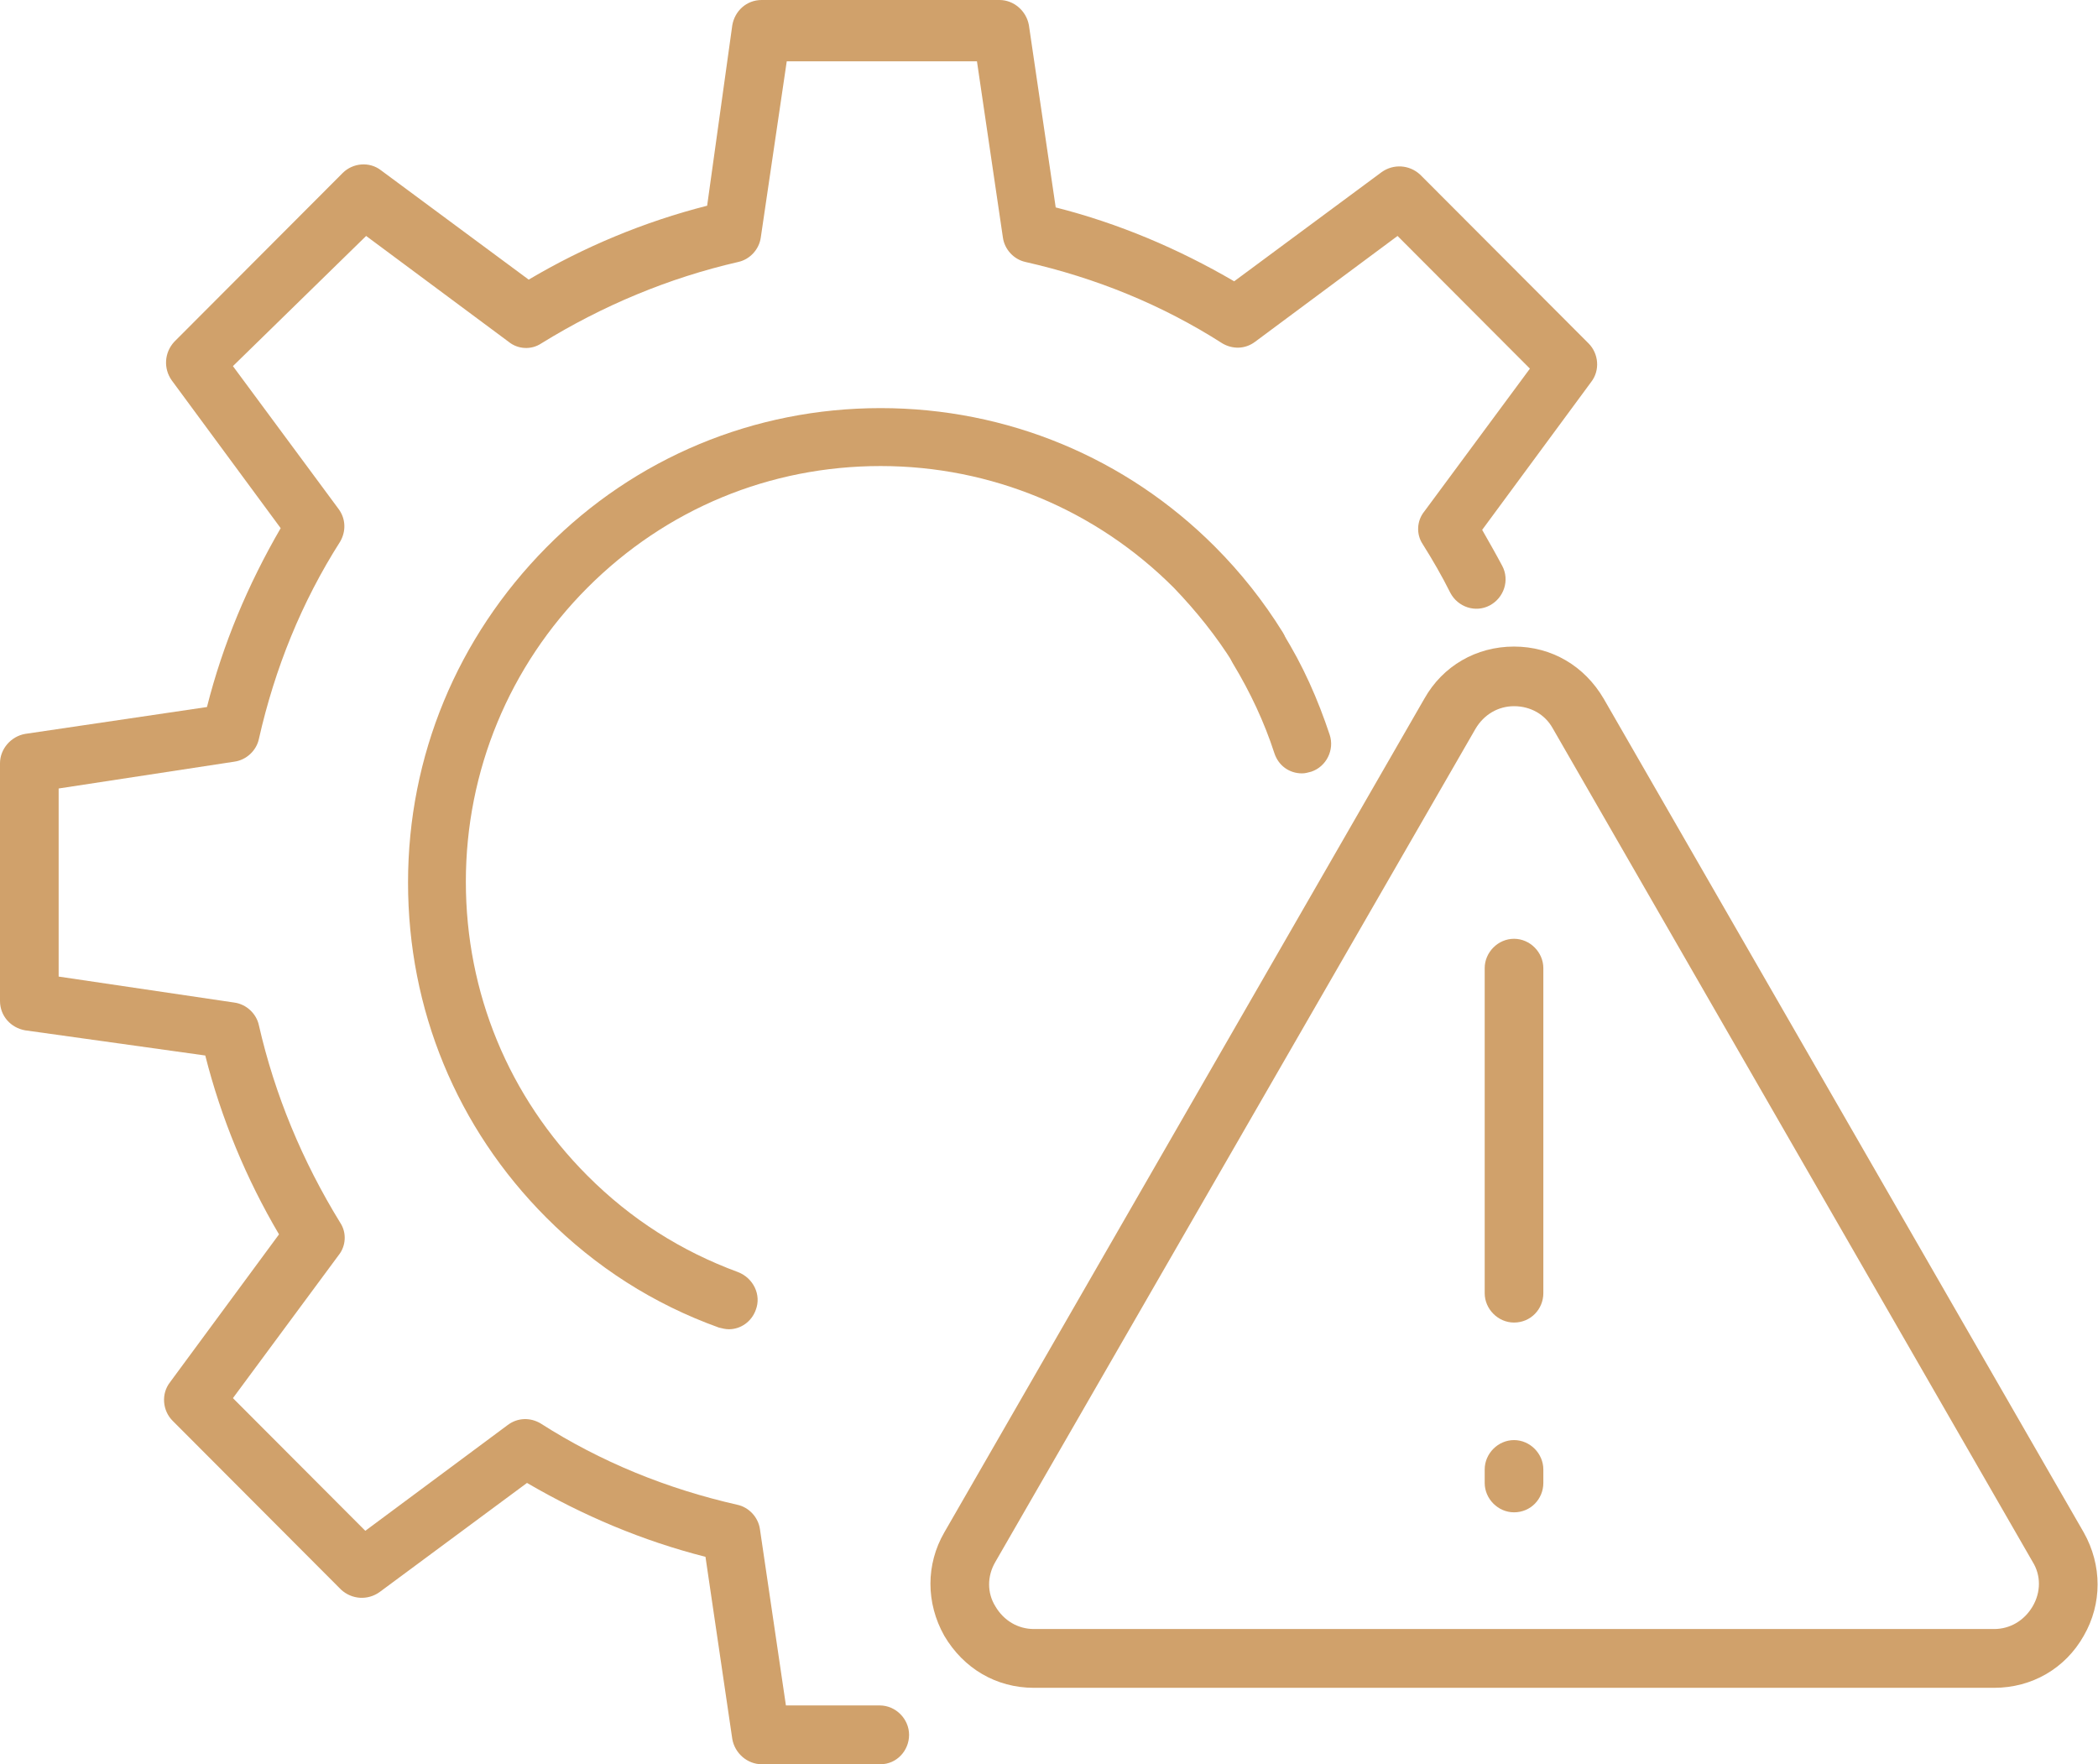 <svg width="88" height="74" viewBox="0 0 88 74" fill="none" xmlns="http://www.w3.org/2000/svg">
<g id="Frame" clip-path="url(#clip0_86_2753)">
<g id="Group">
<g id="Group_2">
<g id="Group_3">
<path id="Vector" d="M36.936 74H31.946C31.348 74 30.821 73.542 30.716 72.943L29.591 65.3C26.955 64.631 24.46 63.575 22.105 62.201L15.92 66.78C15.428 67.132 14.76 67.097 14.303 66.674L7.24 59.594C6.818 59.172 6.748 58.467 7.134 57.974L11.703 51.775C10.332 49.451 9.278 46.915 8.61 44.273L1.054 43.217C0.457 43.111 0 42.618 0 41.984V32.016C0 31.417 0.457 30.889 1.054 30.783L8.681 29.656C9.348 27.015 10.403 24.514 11.773 22.154L7.204 15.955C6.853 15.462 6.888 14.793 7.31 14.335L14.374 7.256C14.796 6.833 15.498 6.762 15.99 7.15L22.176 11.729C24.495 10.355 27.026 9.298 29.661 8.629L30.716 1.057C30.821 0.458 31.313 0 31.946 0H41.926C42.524 0 43.051 0.458 43.157 1.057L44.281 8.7C46.917 9.369 49.412 10.425 51.767 11.799L57.952 7.22C58.444 6.868 59.112 6.903 59.569 7.326L66.633 14.405C67.054 14.828 67.125 15.533 66.738 16.026L62.169 22.225C62.45 22.718 62.732 23.211 63.013 23.739C63.329 24.338 63.083 25.078 62.486 25.395C61.888 25.712 61.15 25.465 60.834 24.866C60.482 24.162 60.096 23.493 59.674 22.823C59.393 22.401 59.428 21.837 59.744 21.45L64.172 15.462L58.62 9.897L52.645 14.335C52.224 14.652 51.697 14.652 51.275 14.405C48.744 12.785 45.968 11.658 43.016 10.989C42.524 10.883 42.137 10.461 42.067 9.968L40.978 2.571H33L31.91 9.968C31.84 10.461 31.454 10.883 30.962 10.989C28.045 11.658 25.268 12.821 22.703 14.405C22.281 14.687 21.719 14.652 21.332 14.335L15.358 9.897L9.77 15.357L14.198 21.344C14.514 21.767 14.514 22.295 14.268 22.718C12.652 25.254 11.527 28.036 10.859 30.995C10.754 31.488 10.332 31.875 9.84 31.946L2.46 33.073V40.962L9.84 42.054C10.332 42.125 10.754 42.512 10.859 43.005C11.527 45.929 12.687 48.711 14.268 51.282C14.55 51.705 14.514 52.268 14.198 52.656L9.77 58.644L15.323 64.209L21.297 59.771C21.719 59.454 22.246 59.454 22.668 59.7C25.198 61.32 27.974 62.447 30.927 63.117C31.419 63.222 31.805 63.645 31.875 64.138L32.965 71.534H36.901C37.569 71.534 38.131 72.098 38.131 72.767C38.131 73.436 37.604 74 36.936 74Z" fill="#D0A16B"/>
<path id="Vector_2" d="M54.613 32.439C54.086 32.439 53.629 32.122 53.454 31.594C53.032 30.29 52.434 29.022 51.732 27.86C51.38 27.297 51.556 26.522 52.118 26.169C52.681 25.817 53.454 25.993 53.805 26.557C54.648 27.895 55.281 29.339 55.773 30.819C55.984 31.453 55.633 32.157 55 32.368C54.859 32.404 54.754 32.439 54.613 32.439Z" fill="#D0A16B"/>
<path id="Vector_3" d="M30.575 55.755C30.435 55.755 30.294 55.72 30.154 55.685C27.412 54.699 24.987 53.149 22.914 51.071C19.154 47.302 17.115 42.336 17.115 37.018C17.115 31.699 19.189 26.733 22.914 22.964C26.639 19.196 31.63 17.118 36.936 17.118C42.243 17.118 47.233 19.196 50.959 22.929C52.048 24.021 52.997 25.219 53.805 26.522C54.157 27.085 53.981 27.86 53.419 28.212C52.856 28.565 52.083 28.389 51.732 27.825C51.029 26.698 50.185 25.641 49.237 24.655C45.968 21.38 41.575 19.548 36.936 19.548C32.297 19.548 27.939 21.344 24.636 24.655C21.368 27.931 19.54 32.333 19.54 36.983C19.54 41.632 21.332 45.999 24.636 49.31C26.463 51.142 28.572 52.48 30.962 53.36C31.595 53.607 31.946 54.311 31.7 54.945C31.524 55.438 31.067 55.755 30.575 55.755Z" fill="#D0A16B"/>
</g>
</g>
<g id="Group_4">
<g id="Group_5">
<path id="Vector_4" d="M83.642 70.795H43.368C41.786 70.795 40.416 69.985 39.607 68.611C38.834 67.237 38.834 65.617 39.607 64.279L59.745 29.304C60.518 27.93 61.923 27.12 63.505 27.12C65.086 27.12 66.457 27.93 67.265 29.304L87.403 64.279C88.176 65.653 88.176 67.273 87.403 68.611C86.63 69.985 85.224 70.795 83.642 70.795ZM63.505 29.621C62.837 29.621 62.24 29.973 61.888 30.572L41.751 65.512C41.4 66.11 41.4 66.815 41.751 67.378C42.102 67.977 42.7 68.329 43.368 68.329H83.642C84.31 68.329 84.907 67.977 85.259 67.378C85.61 66.78 85.61 66.075 85.259 65.512L65.122 30.537C64.805 29.973 64.208 29.621 63.505 29.621Z" fill="#D0A16B"/>
<g id="Group_6">
<path id="Vector_5" d="M63.505 55.474C62.837 55.474 62.275 54.91 62.275 54.241V40.61C62.275 39.941 62.837 39.377 63.505 39.377C64.173 39.377 64.735 39.941 64.735 40.61V54.241C64.735 54.91 64.208 55.474 63.505 55.474Z" fill="#D0A16B"/>
<path id="Vector_6" d="M63.505 63.434C62.837 63.434 62.275 62.87 62.275 62.201V61.637C62.275 60.968 62.837 60.404 63.505 60.404C64.173 60.404 64.735 60.968 64.735 61.637V62.201C64.735 62.87 64.208 63.434 63.505 63.434Z" fill="#D0A16B"/>
</g>
</g>
</g>
</g>
</g>
<defs>
<clipPath id="clip0_86_2753">
<rect width="88" height="74" fill="white"/>
</clipPath>
</defs>
</svg>
